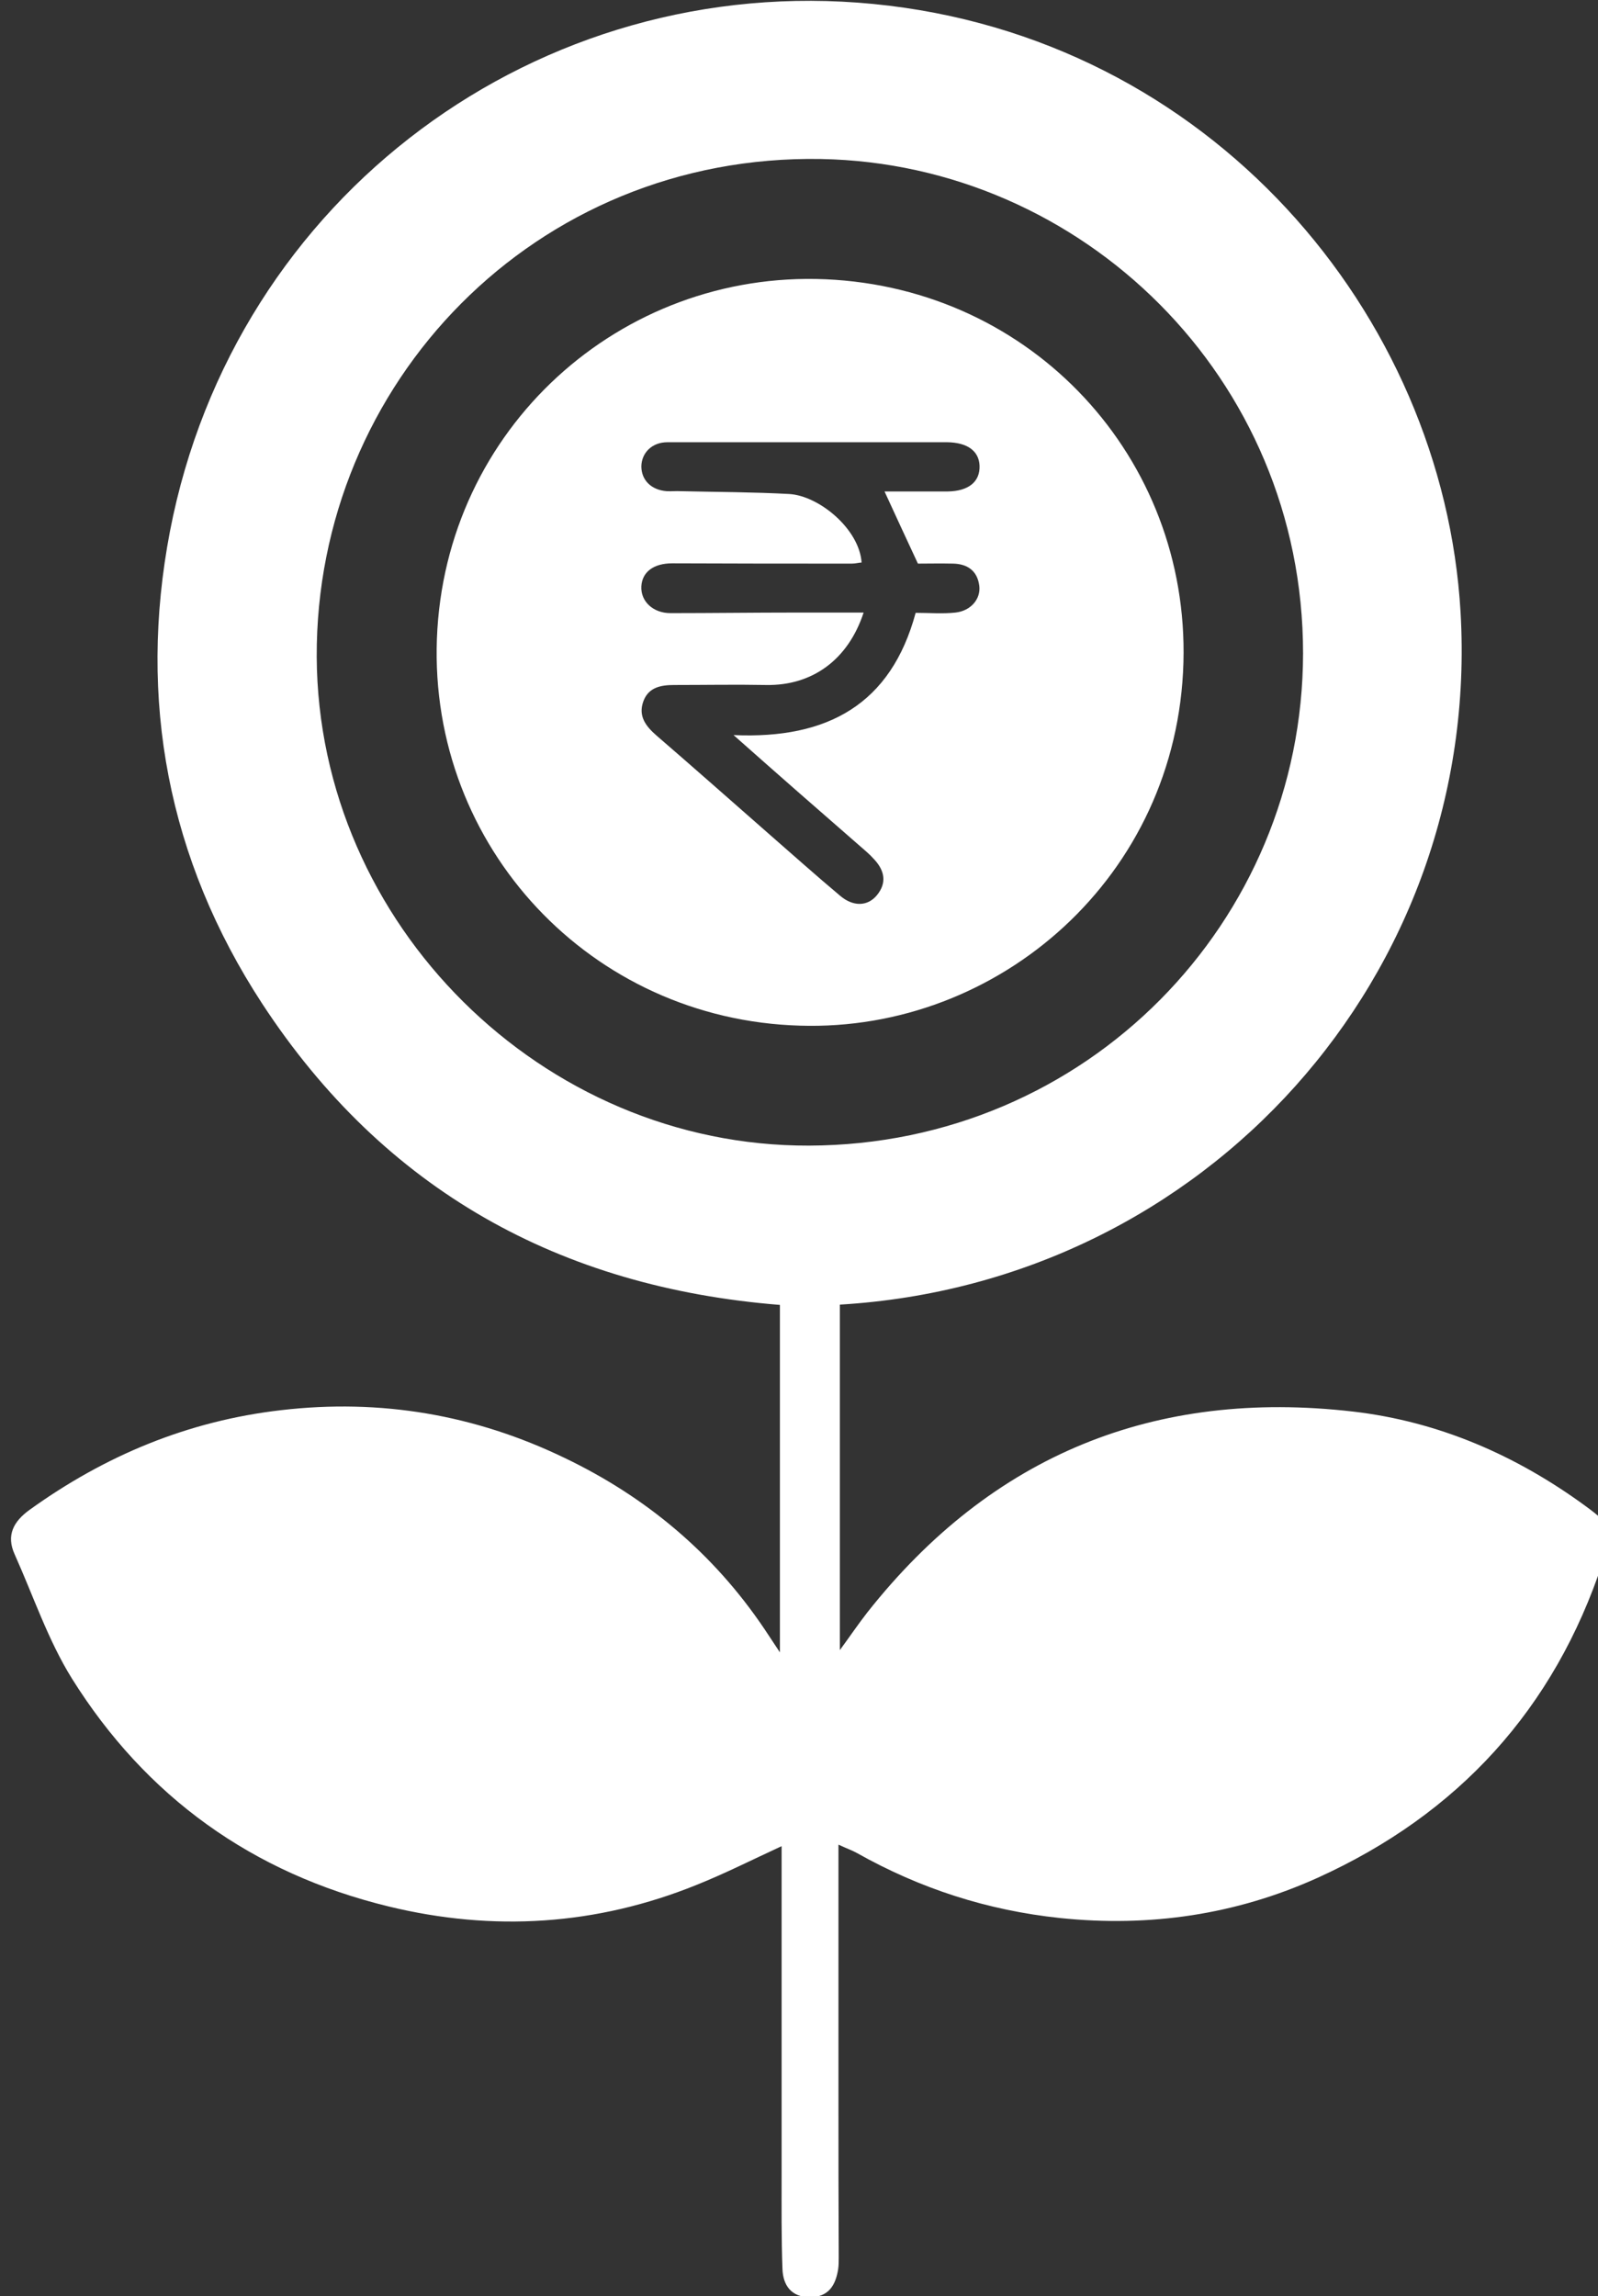 <?xml version="1.0" encoding="UTF-8"?>
<svg id="Layer_1" xmlns="http://www.w3.org/2000/svg" viewBox="0 0 56.51 81.15">
  <rect x="0" y="0" width="56.51" height="81.15" fill="#333333" stroke="none"/>
  <defs>
    <style>
      .cls-1 {
        fill: #fff;
      }
    </style>
  </defs>
  <path class="cls-1" d="M29.65,65.2c0,3.07,0,6.04,0,9.01,0,1.85,0,3.71.01,5.56,0,.14,0,.29-.02.43-.09.57-.34.99-1,.99-.66,0-.95-.42-.97-1-.04-1.09-.03-2.18-.03-3.28,0-3.71,0-7.41,0-11.12,0-.16,0-.32,0-.54-1.04.48-2.01.97-3.01,1.37-3.54,1.43-7.19,1.66-10.89.76-4.81-1.17-8.58-3.87-11.2-8.06-.84-1.35-1.36-2.91-2.02-4.38-.31-.68-.04-1.17.53-1.58,2.67-1.92,5.6-3.14,8.89-3.52,3.52-.41,6.86.16,10.03,1.69,2.88,1.38,5.26,3.37,7.06,6.04.16.24.31.47.55.83v-12.28c-7.77-.62-13.99-4.05-18.31-10.65-3.33-5.1-4.4-10.74-3.26-16.69C8.3,6.9,19.09-1.01,30.88.14c11.91,1.16,20.16,10.97,20.77,21.5.74,12.8-9,23.7-21.95,24.47v12.21c.36-.49.65-.92.97-1.33,4.4-5.57,10.17-7.91,17.18-7.1,3.02.35,5.76,1.54,8.22,3.34.96.7.98.85.61,1.97-1.72,5.21-5.12,8.92-10.09,11.17-2.88,1.3-5.93,1.75-9.1,1.42-2.57-.27-4.95-1.04-7.19-2.3-.16-.09-.34-.15-.64-.29ZM46.08,23.09c0-9.76-7.83-17.3-17.04-17.47-10.12-.18-17.88,7.93-17.84,17.6.05,9.45,7.98,17.3,17.41,17.27,9.83-.03,17.46-7.92,17.47-17.4Z"/>
  <path class="cls-1" d="M28.29,36.25c-7.39-.21-13.11-6.32-12.84-13.67.28-7.44,6.5-13.02,13.74-12.71,7.34.32,12.86,6.33,12.66,13.54-.21,7.57-6.53,13.06-13.56,12.84ZM30.47,19.88c-.12.01-.23.04-.35.04-2.12,0-4.24,0-6.35-.01-.65,0-1.06.3-1.09.81-.03.53.41.95,1.03.95,1.47,0,2.93-.02,4.4-.02.8,0,1.6,0,2.43,0-.55,1.68-1.83,2.59-3.45,2.56-1.08-.02-2.16,0-3.24,0-.48,0-.92.08-1.1.58-.19.52.09.88.47,1.21,1.31,1.13,2.61,2.28,3.91,3.42.86.75,1.71,1.51,2.58,2.24.46.39.97.38,1.3-.02.36-.44.27-.87-.09-1.26-.08-.09-.17-.18-.26-.26-.81-.71-1.63-1.42-2.44-2.13-.71-.62-1.42-1.25-2.28-2.01,3.34.15,5.57-1.1,6.44-4.32.48,0,.95.04,1.41-.01.54-.06.9-.48.84-.95-.07-.53-.42-.77-.93-.78-.45-.01-.89,0-1.24,0-.41-.88-.79-1.7-1.18-2.55.73,0,1.48,0,2.23,0,.75-.01,1.15-.35,1.13-.91-.02-.52-.43-.82-1.14-.83-1.22,0-2.44,0-3.67,0-2.08,0-4.16,0-6.23,0-.54,0-.91.37-.92.85,0,.49.35.84.9.88.16.01.33-.01.49,0,1.28.03,2.56.03,3.84.1,1.05.06,2.49,1.24,2.56,2.44Z"/>
</svg>